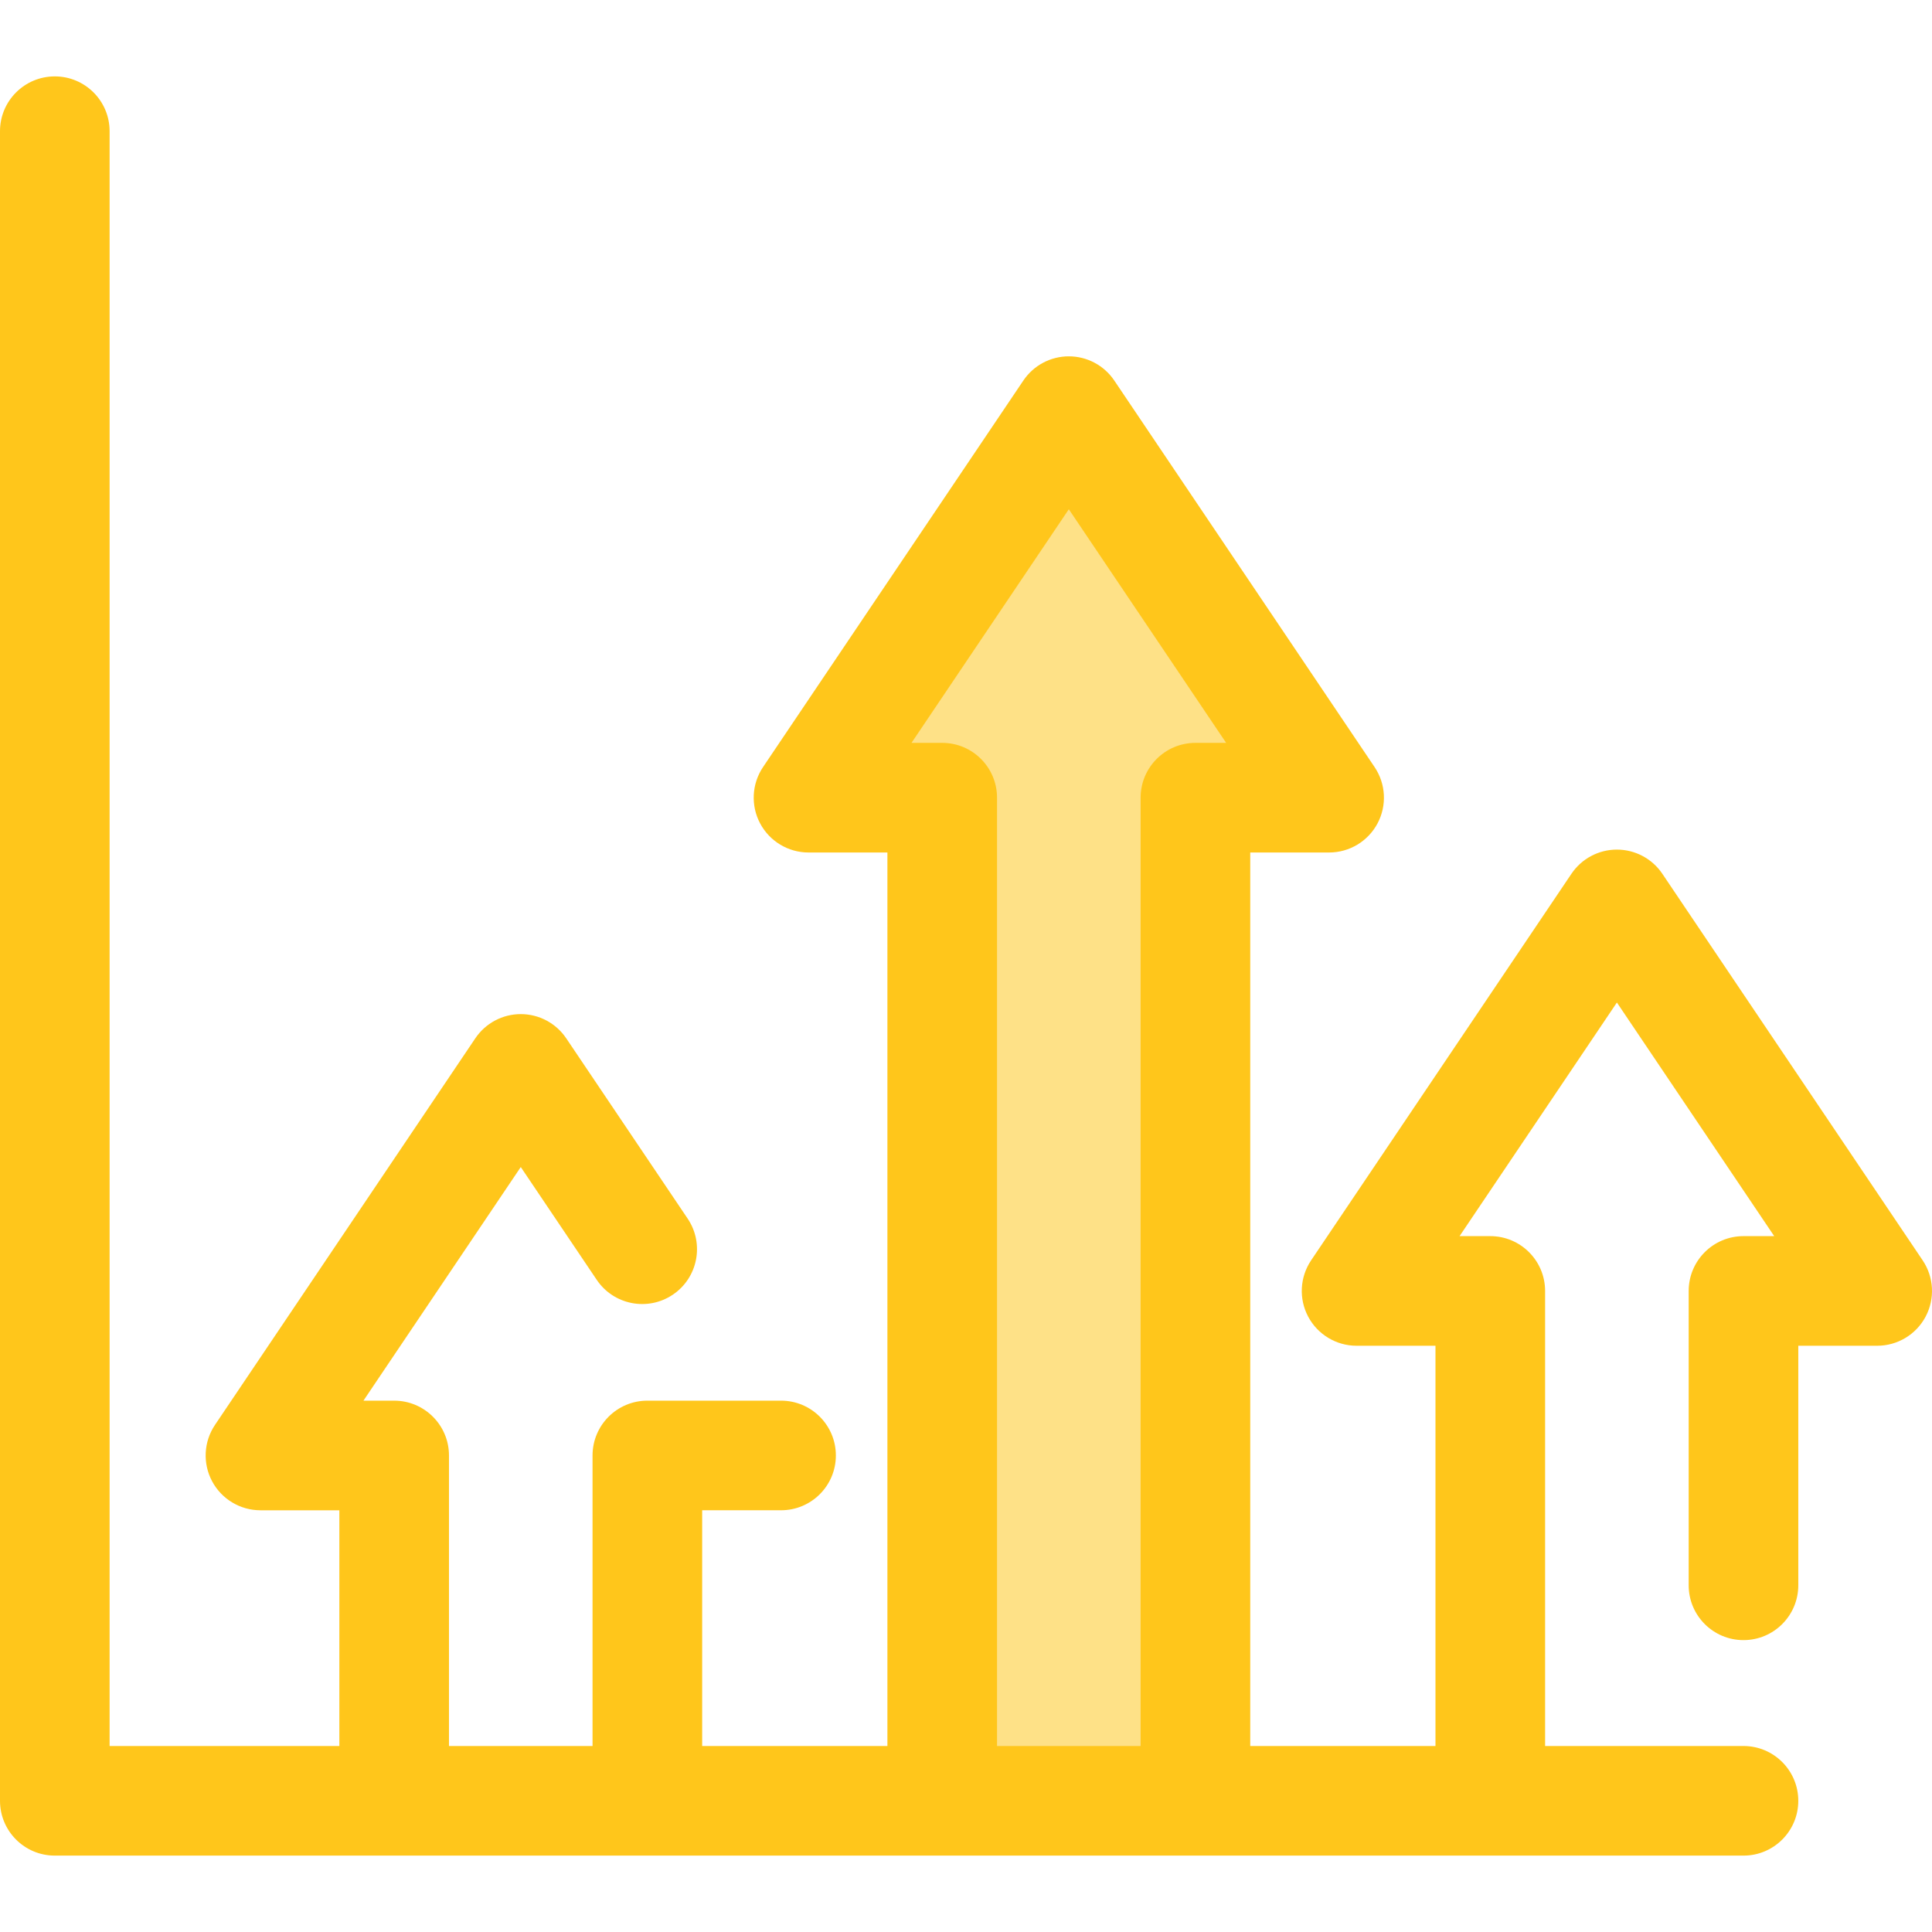 <svg width="100" height="100" viewBox="0 0 100 100" fill="none" xmlns="http://www.w3.org/2000/svg">
<path d="M68.796 41.288L55.322 21.28L41.849 41.288H48.769V93.209H61.875V41.288H68.796Z" fill="#FEE187"/>
<path d="M99.516 65.234L86.043 45.227C85.516 44.444 84.634 43.975 83.69 43.975C82.746 43.975 81.864 44.444 81.337 45.227L67.864 65.234C67.278 66.104 67.219 67.226 67.712 68.152C68.205 69.077 69.168 69.656 70.217 69.656H74.3V90.373H64.712V44.125H68.795C69.844 44.125 70.807 43.546 71.3 42.62C71.792 41.695 71.734 40.573 71.148 39.703L57.675 19.696C57.148 18.913 56.266 18.444 55.322 18.444C54.378 18.444 53.496 18.913 52.969 19.696L39.495 39.703C38.91 40.573 38.852 41.695 39.344 42.62C39.837 43.546 40.8 44.125 41.849 44.125H45.932V90.373H36.344V78.171H40.427C41.994 78.171 43.264 76.901 43.264 75.335C43.264 73.768 41.994 72.498 40.427 72.498H33.507C31.94 72.498 30.67 73.768 30.67 75.335V90.373H23.239V75.335C23.239 73.768 21.968 72.498 20.402 72.498H18.812L26.955 60.406L30.887 66.244C31.762 67.544 33.525 67.887 34.824 67.013C36.124 66.138 36.468 64.375 35.593 63.075L29.308 53.743C28.781 52.96 27.899 52.49 26.955 52.49C26.011 52.49 25.129 52.96 24.602 53.743L11.129 73.75C10.543 74.62 10.485 75.742 10.977 76.668C11.47 77.593 12.433 78.172 13.482 78.172H17.565V90.373H5.673V6.79C5.673 5.224 4.403 3.954 2.837 3.954C1.27 3.954 0 5.224 0 6.79V93.209C0 94.776 1.27 96.046 2.837 96.046H89.256H90.243C91.809 96.046 93.079 94.776 93.079 93.209C93.079 91.643 91.809 90.373 90.243 90.373H89.256H79.974V66.819C79.974 65.253 78.704 63.982 77.137 63.982H75.547L83.69 51.89L91.833 63.982H90.243C88.676 63.982 87.406 65.253 87.406 66.819V82.055C87.406 83.622 88.676 84.892 90.243 84.892C91.809 84.892 93.079 83.622 93.079 82.055V69.656H97.163C98.212 69.656 99.175 69.077 99.668 68.152C100.16 67.226 100.102 66.104 99.516 65.234ZM51.606 90.373V41.288C51.606 39.721 50.336 38.451 48.77 38.451H47.179L55.322 26.359L63.465 38.451H61.875C60.309 38.451 59.038 39.721 59.038 41.288V90.373H51.606Z" fill="#FFC61B"/>
</svg>
